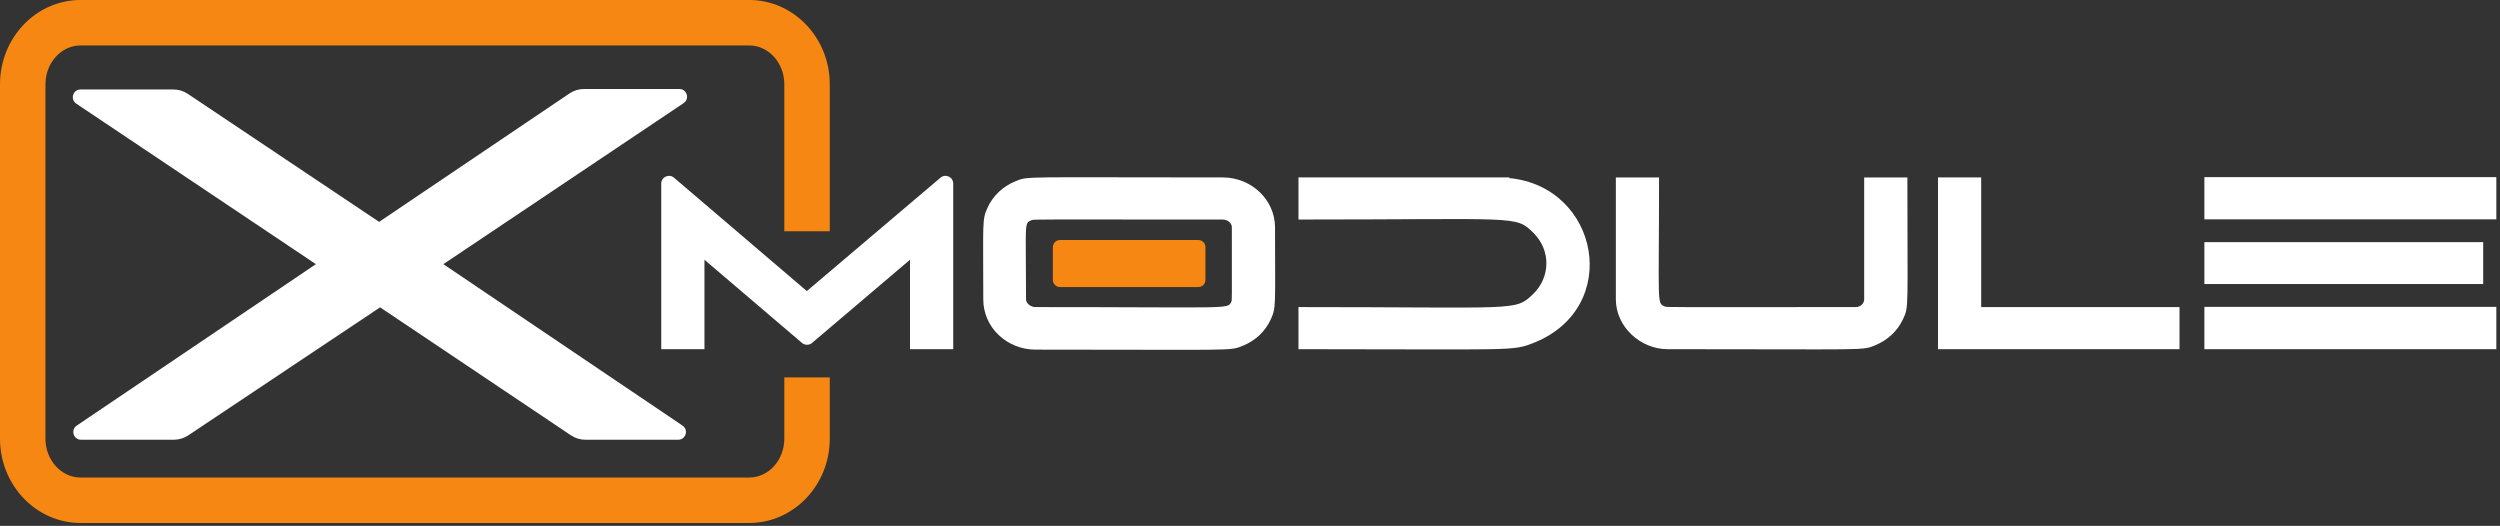<?xml version="1.0" encoding="UTF-8"?> <svg xmlns="http://www.w3.org/2000/svg" width="618" height="130" viewBox="0 0 618 130" fill="none"><rect x="0" y="0" width="618" height="130" fill="#333333" stroke="none"/><g clip-path="url(#clip0_2362_2)"><path d="M185.211 129.28H19.909C8.932 129.28 0 119.934 0 108.445V20.831C0 9.342 8.932 -0.004 19.909 -0.004H185.211C196.189 -0.004 205.121 9.342 205.121 20.831V57.171H193.883V20.831C193.883 15.54 189.992 11.234 185.211 11.234H19.909C15.128 11.234 11.239 15.54 11.239 20.831V108.445C11.239 113.736 15.128 118.042 19.909 118.042H185.211C189.992 118.042 193.883 113.736 193.883 108.445V93.291H205.121V108.445C205.121 119.934 196.189 129.28 185.211 129.28Z" fill="#F68712"></path><path d="M163.461 45.38V86.317H174.14V64.211L198.253 84.773C198.966 85.381 200.017 85.382 200.732 84.775L224.957 64.199V86.317H235.636V45.383C235.636 43.754 233.73 42.871 232.488 43.925L199.444 71.953L166.613 43.926C165.373 42.867 163.461 43.749 163.461 45.38Z" fill="white"></path><path d="M254.992 54.433C255.626 54.177 254.99 54.269 302.202 54.269C303.626 54.269 304.512 55.272 304.512 56.151C304.512 75.609 304.574 74.159 304.366 74.605C303.486 76.506 304.4 75.911 255.944 75.911C254.837 75.911 253.637 75.048 253.637 73.975C253.637 54.913 253.094 55.192 254.992 54.433ZM302.257 43.862C252.153 43.862 254.222 43.501 251 44.814C247.938 46.066 245.482 48.348 244.112 51.358C242.73 54.377 243.068 54.84 243.068 74.038C243.068 80.91 248.881 86.427 255.998 86.427C305.624 86.427 303.909 86.812 307.217 85.477C310.364 84.213 312.792 81.9 314.145 78.928C315.509 75.929 315.188 75.565 315.188 56.25C315.188 49.333 309.32 43.862 302.257 43.862Z" fill="white"></path><path d="M373.095 44.023V43.861H320.984V54.268C375.304 54.268 374.571 53.194 378.986 57.491C383.451 61.831 383.31 68.621 378.872 72.803C374.45 76.986 375.056 75.911 320.984 75.911V86.318C374.694 86.318 373.839 86.881 379.28 84.69C401.04 75.918 395.299 46.152 373.095 44.023Z" fill="white"></path><path d="M460.827 73.983C460.827 74.921 460.06 75.911 458.682 75.911C411.528 75.911 412.065 75.998 411.524 75.755C409.508 74.852 410.116 75.602 410.116 43.862H399.438V73.983C399.438 80.761 405.483 86.318 412.261 86.318C462.18 86.318 460.239 86.702 463.52 85.364C466.539 84.129 469.001 81.928 470.421 78.901C471.903 75.764 471.505 76.764 471.505 43.862H460.827V73.983Z" fill="white"></path><path d="M489.749 43.861H479.07V86.317H538.773V75.911H489.749V43.861Z" fill="white"></path><path d="M613.845 59.859H544.922V70.212H613.845V59.859Z" fill="white"></path><path d="M544.922 43.78V54.213H617.098V43.78H544.922Z" fill="white"></path><path d="M544.922 86.317H617.098V75.857H544.922V86.317Z" fill="white"></path><path d="M167.923 22H144.359C143.089 22 141.849 22.38 140.795 23.09L93.722 54.846L46.415 23.195C45.366 22.493 44.133 22.119 42.871 22.119H19.915C18.026 22.119 17.282 24.567 18.851 25.618L78.09 65.3L18.968 105.206C17.406 106.261 18.152 108.702 20.038 108.702H42.991C44.249 108.702 45.48 108.329 46.528 107.63L93.959 75.972L141.155 107.623C142.205 108.326 143.441 108.702 144.703 108.702H167.651C169.537 108.702 170.283 106.261 168.721 105.206L109.599 65.3L168.987 25.5C170.557 24.448 169.813 22 167.923 22Z" fill="white"></path><path d="M296.231 70.957H262.026C261.058 70.957 260.266 70.165 260.266 69.197V61.091C260.266 60.123 261.058 59.331 262.026 59.331H296.231C297.199 59.331 297.991 60.123 297.991 61.091V69.197C297.991 70.165 297.199 70.957 296.231 70.957Z" fill="#F68712"></path></g><defs><clipPath id="clip0_2362_2"><rect width="617.093" height="129.28" fill="white"></rect></clipPath></defs></svg> 